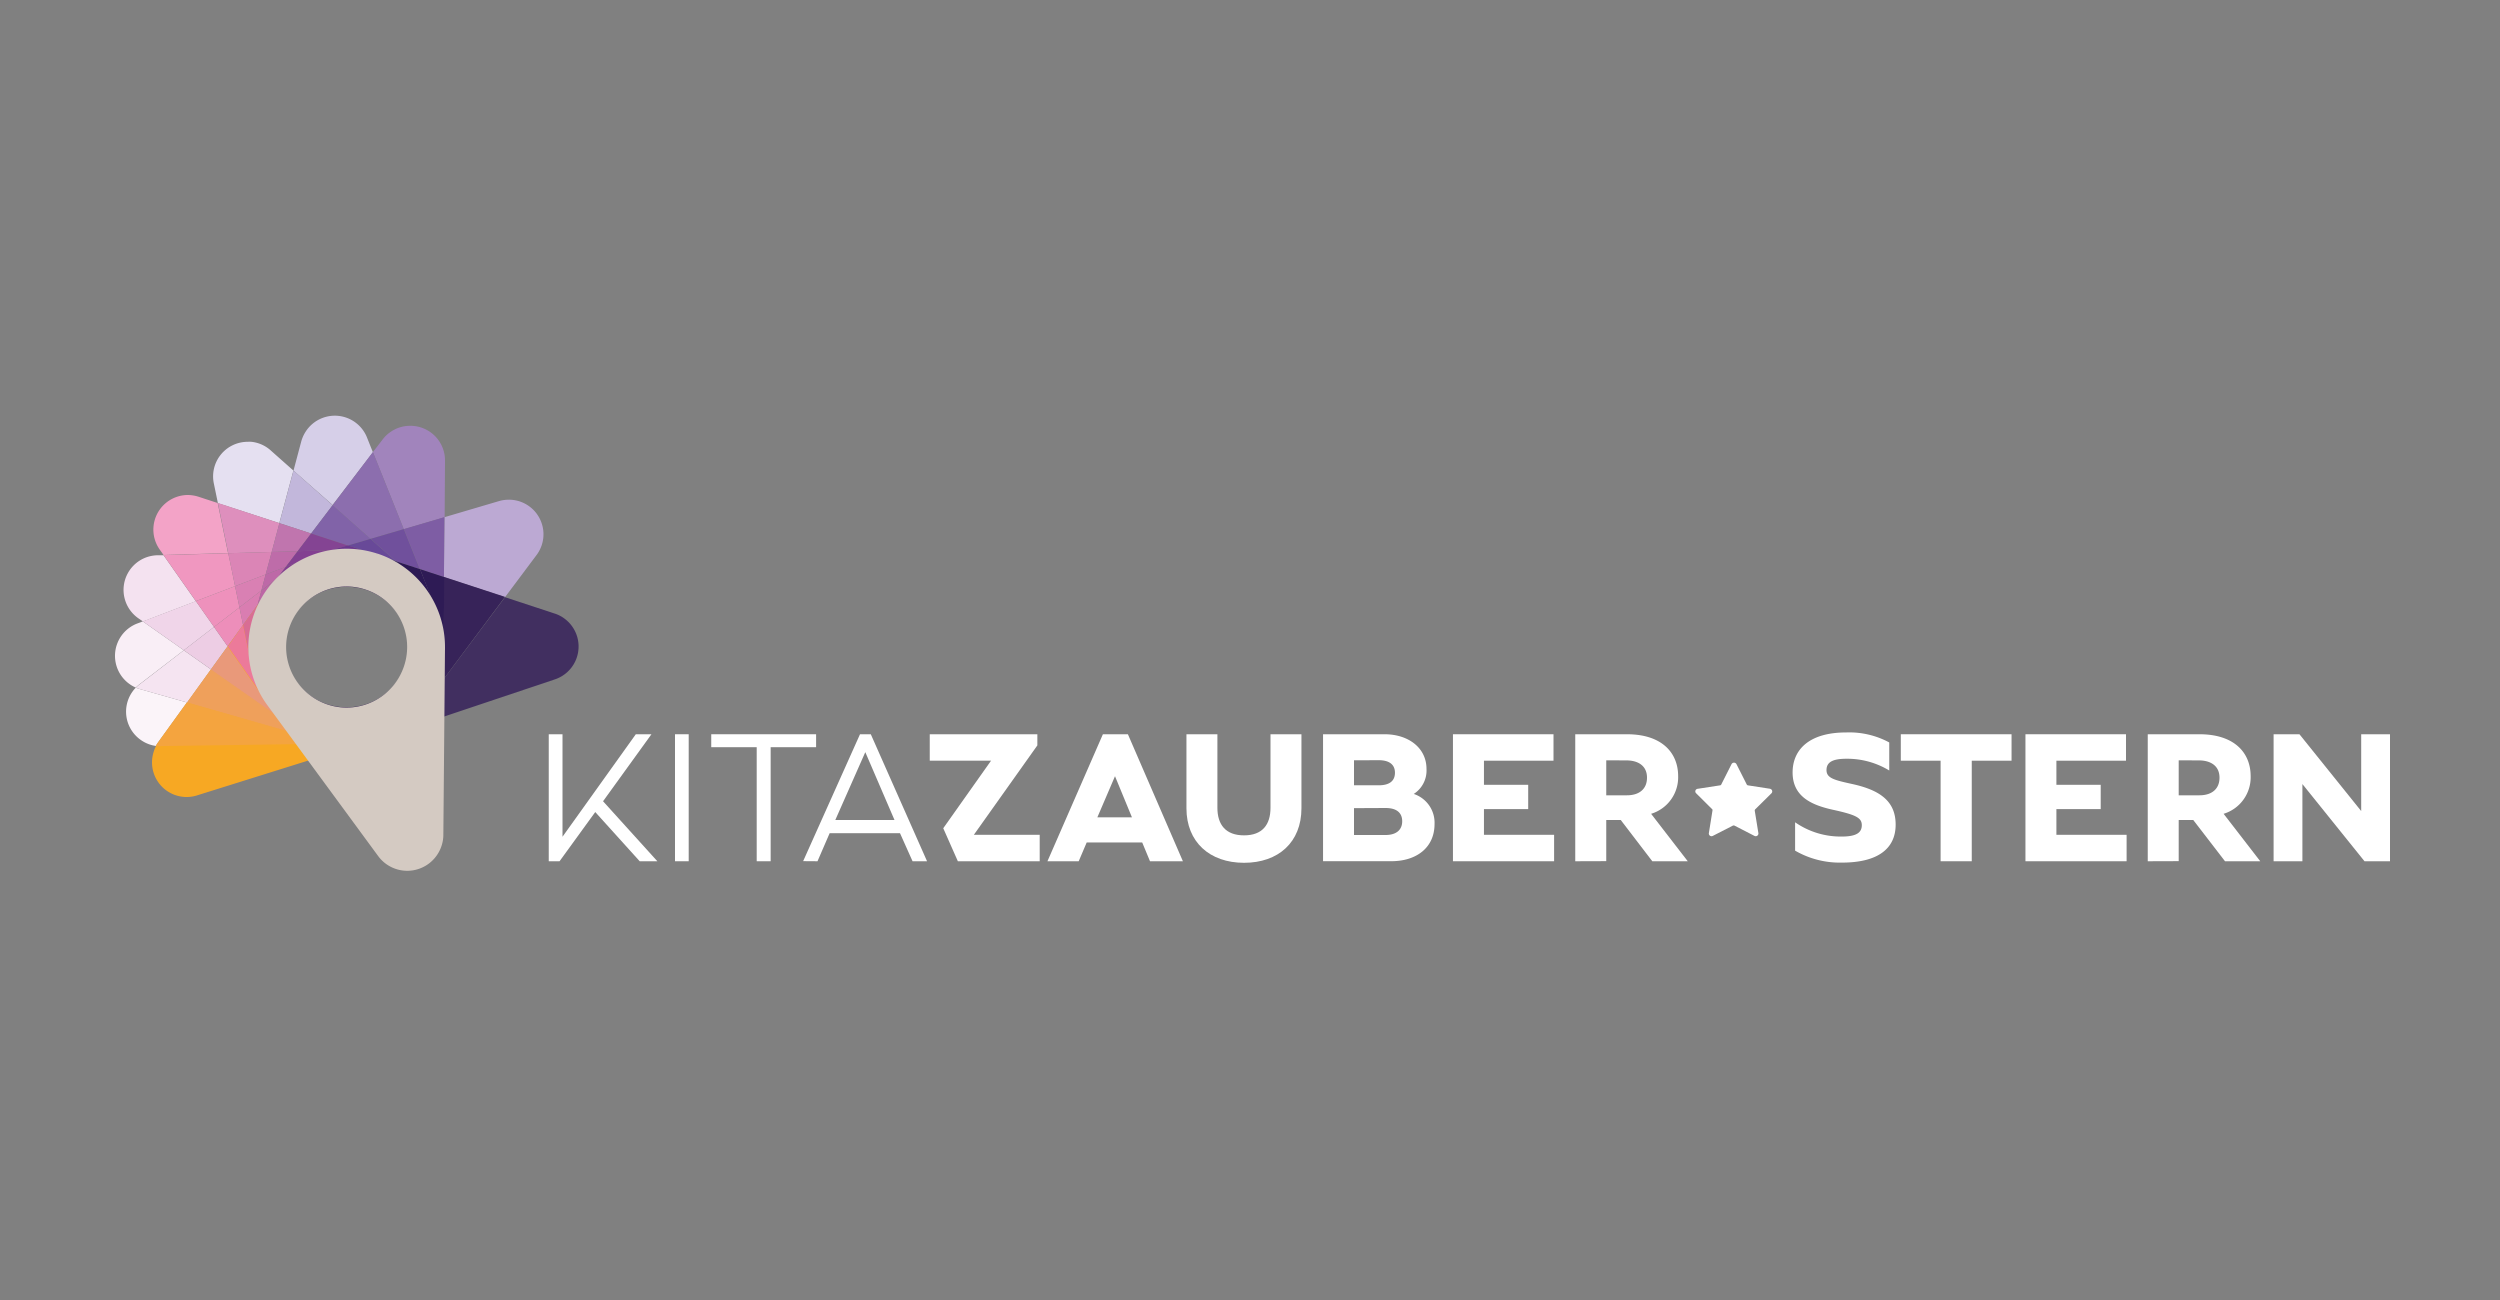 <?xml version="1.0" encoding="UTF-8"?> <svg xmlns="http://www.w3.org/2000/svg" id="Ebene_1" data-name="Ebene 1" viewBox="0 0 500 260"><rect x="0" y="0" width="500" height="260" fill="#808080" stroke="none"/><path d="M81.1,133.28a12.4,12.4,0,1,1-7.92-15.65,12.4,12.4,0,0,1,7.92,15.65M75.36,111a19.37,19.37,0,0,0-21.94,7.32h0l-21.67,30a6.83,6.83,0,0,0-1,2,6.92,6.92,0,0,0,8.84,8.7h0L75,147.93h0l.08,0h0A19.38,19.38,0,0,0,75.36,111" style="fill:#f7a823"></path><path d="M31.2,149.19a6.8,6.8,0,0,1-3-1.17,6.91,6.91,0,0,1-1.75-9.63,6.63,6.63,0,0,1,.71-.86,7.61,7.61,0,0,0,1.05.35h0l9.18,2.61-5.66,7.83a7,7,0,0,0-.55.86" style="fill:#fbf4f9"></path><path d="M32.16,149.26a6.2,6.2,0,0,1-1-.07,7,7,0,0,1,.55-.86l5.66-7.83L64,148.06h0l.09,0h0a19.26,19.26,0,0,0,3.61.65l-35.24.5h-.31" style="fill:#f4a43f"></path><path d="M73.87,148.29l.76-.24c.4-.11.8-.24,1.19-.38l.92-.31a18.82,18.82,0,0,1-2.87.93M27.18,137.53a6.93,6.93,0,0,1-1.57-11.78,6.84,6.84,0,0,1,1.95-1.09l1-.38,8.2,5.77L28,136.78a6,6,0,0,0-.85.75" style="fill:#f9eef6"></path><path d="M69.36,148.82c-.55,0-1.1,0-1.65-.07h.45c.39,0,.79,0,1.18,0a19,19,0,0,0,5.29-.74l-.76.24a19.17,19.17,0,0,1-4.51.53" style="fill:#f2a249"></path><path d="M37.41,140.5l-9.18-2.61h0a7.61,7.61,0,0,1-1.05-.35,6,6,0,0,1,.85-.75l8.73-6.73,5.43,3.82-4.78,6.63" style="fill:#f5e4f1"></path><path d="M67.71,148.75a19.26,19.26,0,0,1-3.61-.65h0l-.09,0h0L37.41,140.5l4.78-6.63,14.28,10A17.39,17.39,0,0,0,58,145.13a19.25,19.25,0,0,0,6.45,3,19.83,19.83,0,0,0,3.57.58h-.29" style="fill:#efa05b"></path><path d="M28.56,124.28l-.74-.52h0a6.93,6.93,0,0,1,1.52-12.32,7.15,7.15,0,0,1,2.21-.39l1.16,0,6.46,9.2-10.61,4.06" style="fill:#f4e2f0"></path><polyline points="36.76 130.05 28.56 124.28 39.17 120.22 42.8 125.39 36.76 130.05" style="fill:#f0d5e9"></polyline><polyline points="42.19 133.87 36.76 130.05 42.8 125.39 45.52 129.26 42.19 133.87" style="fill:#edcde4"></polyline><path d="M56.47,143.92l-14.28-10,3.33-4.61,7.89,11.23,0,0,0,.07h0a20.21,20.21,0,0,0,2.12,2.52q.42.42.87.81" style="fill:#e9997a"></path><path d="M32.71,111l-.66-.94h0A6.92,6.92,0,0,1,37.59,99h0a7.26,7.26,0,0,1,2.21.38l3.73,1.22,2.07,10L32.71,111" style="fill:#f3a3c7"></path><polyline points="39.17 120.22 32.7 111.02 45.65 110.64 47.01 117.23 39.17 120.22" style="fill:#f097c0"></polyline><polyline points="42.8 125.39 39.17 120.22 47.01 117.23 47.89 121.47 42.8 125.39" style="fill:#ee91bc"></polyline><polyline points="45.52 129.26 42.8 125.39 47.89 121.47 48.61 124.98 45.52 129.26" style="fill:#ed8eba"></polyline><path d="M53.48,140.59l0-.07,0,0-7.89-11.23L48.61,125l1.66,8h0A19.41,19.41,0,0,0,51.92,138a20,20,0,0,0,1.56,2.63h0" style="fill:#ec7a9a"></path><path d="M74.63,148.05l.16-.05.65-.2h0l.09,0h0l.26-.09c-.39.14-.79.27-1.19.38" style="fill:#e0d2e9"></path><path d="M69.34,148.79c-.39,0-.79,0-1.18,0q.57,0,1.14,0t1.08,0a19,19,0,0,0,4.41-.76l-.16.05a19,19,0,0,1-5.29.74" style="fill:#dd8f4a"></path><path d="M64.43,148.17a19.25,19.25,0,0,1-6.45-3,18,18,0,0,0,1.59,1,18.58,18.58,0,0,0,3.69,1.66c.38.13.77.24,1.17.35" style="fill:#da8c59"></path><path d="M55.88,104.63l-12.3-4-.79-3.83a6.92,6.92,0,0,1,6.75-8.44,6.06,6.06,0,0,1,.73,0,6.86,6.86,0,0,1,4,1.84h0l4.41,3.91-2.82,10.51" style="fill:#e5e0f1"></path><path d="M63.26,147.82a18.58,18.58,0,0,1-3.69-1.66c.47.28,1,.53,1.44.76a19.54,19.54,0,0,0,2.25.9" style="fill:#d96f8f"></path><polyline points="45.65 110.64 43.58 100.6 55.88 104.63 54.34 110.39 45.65 110.64" style="fill:#de8fbd"></polyline><polyline points="47.01 117.23 45.65 110.64 54.34 110.39 53.13 114.89 47.01 117.23" style="fill:#db85b6"></polyline><polyline points="47.89 121.47 47.01 117.23 53.13 114.89 52.28 118.09 47.89 121.47" style="fill:#d980b3"></polyline><polyline points="48.61 124.98 47.89 121.47 52.28 118.09 51.51 120.96 48.61 124.98" style="fill:#d97db1"></polyline><path d="M50.27,133l-1.66-8,2.9-4-.84,3.13h0a19.24,19.24,0,0,0-.71,6.25,18.81,18.81,0,0,0,.31,2.68h0" style="fill:#d86d94"></path><path d="M55.6,143.11a20.21,20.21,0,0,1-2.12-2.52h0a18.86,18.86,0,0,0,1.6,2c.17.18.34.37.52.55" style="fill:#c97d72"></path><path d="M55.08,142.56a18.86,18.86,0,0,1-1.6-2h0A20,20,0,0,1,51.92,138c.14.29.29.57.45.85a19.65,19.65,0,0,0,2.6,3.64l.11.11" style="fill:#cd6491"></path><path d="M66.52,101,58.7,94.12l1.54-5.79a7.13,7.13,0,0,1,.89-2,6.93,6.93,0,0,1,12.34,1.35h0l1.11,2.78L66.52,101" style="fill:#d6cfe8"></path><polyline points="62.22 106.7 55.88 104.63 58.7 94.11 66.52 101.04 62.22 106.7" style="fill:#c2b7db"></polyline><polyline points="54.34 110.39 55.88 104.63 62.22 106.7 59.53 110.24 54.34 110.39" style="fill:#c075ae"></polyline><polyline points="53.13 114.89 54.34 110.39 59.53 110.24 57.17 113.35 53.13 114.89" style="fill:#be6ca9"></polyline><polyline points="52.28 118.09 53.13 114.89 57.17 113.35 55.4 115.69 52.28 118.09" style="fill:#bd69a7"></polyline><path d="M51.51,121l.77-2.87,3.12-2.4-1.33,1.75h0c-.23.29-.44.58-.65.88h0L51.51,121" style="fill:#bc66a5"></path><path d="M50,130.34a19.24,19.24,0,0,1,.71-6.25h0l.84-3.13,1.91-2.64h0a19.18,19.18,0,0,0-2.54,5.13,20,20,0,0,0-.69,2.82,19.07,19.07,0,0,0-.23,4.07" style="fill:#bd5a8c"></path><path d="M74.79,148l.12,0,.53-.16h0l-.65.2m.67-.21.07,0h0l-.09,0" style="fill:#926eae"></path><path d="M70.38,148.76a19.3,19.3,0,0,0,4.53-.8l-.12,0a19,19,0,0,1-4.41.76" style="fill:#945146"></path><path d="M58,145.13a17.39,17.39,0,0,1-1.51-1.21h0c.48.42,1,.83,1.5,1.2" style="fill:#9f5850"></path><path d="M56.48,143.93h0q-.45-.39-.87-.81l.45.42.43.4" style="fill:#9c5565"></path><path d="M59.57,146.16a18,18,0,0,1-1.59-1c-.52-.37-1-.78-1.5-1.2h0a19.41,19.41,0,0,0,3.09,2.23" style="fill:#93504f"></path><path d="M56.48,143.93h0l-.43-.4a1.85,1.85,0,0,0,.14.14l.29.26" style="fill:#914d63"></path><path d="M61,146.92c-.49-.23-1-.48-1.44-.76a19.41,19.41,0,0,1-3.09-2.23h0c.43.37.87.73,1.33,1.07l.14.1a19.42,19.42,0,0,0,3,1.81" style="fill:#95427c"></path><path d="M56.49,143.94h0l-.29-.26.3.27" style="fill:#954081"></path><path d="M51.92,138A19.41,19.41,0,0,1,50.27,133h0a19.25,19.25,0,0,0,1.45,4.52l.2.42" style="fill:#a04683"></path><path d="M51.72,137.54A19.25,19.25,0,0,1,50.27,133h0a18.81,18.81,0,0,1-.31-2.68,19.49,19.49,0,0,0,1.76,7.2" style="fill:#954081"></path><path d="M80.75,105.82,74.58,90.41,76.45,88a6.64,6.64,0,0,1,1.6-1.57,6.84,6.84,0,0,1,4-1.27A6.93,6.93,0,0,1,89,92.31h0l-.07,11.12-8.13,2.39" style="fill:#a184bc"></path><path d="M56.05,143.53l-.45-.42c-.18-.18-.35-.37-.52-.55.23.25.47.5.72.74a2.73,2.73,0,0,0,.25.23" style="fill:#894a62"></path><polyline points="74.11 107.77 66.52 101.04 74.58 90.41 80.75 105.82 74.11 107.77" style="fill:#8c6eae"></polyline><path d="M55.8,143.3c-.25-.24-.49-.49-.72-.74l-.11-.11.4.42.43.43m-3.43-4.49c-.16-.28-.31-.56-.45-.85l-.2-.42c.19.4.38.79.59,1.17l.06.1" style="fill:#8e3d80"></path><path d="M56.19,143.67a1.85,1.85,0,0,1-.14-.14,2.73,2.73,0,0,1-.25-.23l.39.37" style="fill:#7f4561"></path><polyline points="69.57 109.1 62.22 106.7 66.52 101.04 74.11 107.77 69.57 109.1" style="fill:#8163a8"></polyline><polyline points="59.53 110.24 62.22 106.7 69.57 109.1 66.36 110.04 59.53 110.24" style="fill:#844493"></polyline><path d="M57.82,145c-.46-.34-.9-.7-1.33-1.07h0c.42.37.86.72,1.32,1.06" style="fill:#843c79"></path><path d="M57.17,113.35l2.36-3.11,6.83-.2-2.17.64h0a18.34,18.34,0,0,0-3.27,1.23l-3.75,1.43" style="fill:#834091"></path><path d="M55.4,115.69l1.77-2.34,3.75-1.43a19.45,19.45,0,0,0-4.16,2.71l-1.36,1.06" style="fill:#833e90"></path><path d="M53.42,118.32h0c.21-.3.42-.59.65-.88h0l1.33-1.75,1.36-1.06c-.38.33-.75.67-1.1,1a19.11,19.11,0,0,0-2.24,2.66" style="fill:#833d90"></path><path d="M56.5,144h0l-.3-.27-.39-.37-.43-.43c.36.37.74.73,1.13,1.08m-4.19-5.24c-.21-.38-.4-.77-.59-1.17a19.49,19.49,0,0,1-1.76-7.2,19.07,19.07,0,0,1,.23-4.07,19.48,19.48,0,0,0,2.12,12.44m-1.43-15.26a19.18,19.18,0,0,1,2.54-5.13h0a19.11,19.11,0,0,1,2.24-2.66,19.19,19.19,0,0,0-2,2.38h0a19.38,19.38,0,0,0-2.74,5.4" style="fill:#833b7e"></path><path d="M101,119.44l-12.21-4,.09-12,10.82-3.19a7.05,7.05,0,0,1,2.07-.31h.15a6.92,6.92,0,0,1,5.26,11.24h0L101,119.44" style="fill:#bca9d3"></path><polyline points="88.79 115.42 83.95 113.82 80.75 105.82 88.88 103.43 88.79 115.42" style="fill:#7e5da4"></polyline><polyline points="83.95 113.82 79.17 112.25 74.11 107.77 80.75 105.82 83.95 113.82" style="fill:#70509c"></polyline><path d="M79.17,112.25l-1.87-.62a18.79,18.79,0,0,0-3.74-1.22l-4-1.31,4.54-1.33,5.06,4.48" style="fill:#684998"></path><path d="M77.3,111.63h0a19.6,19.6,0,0,0-3.66-1.2h0a18.79,18.79,0,0,1,3.74,1.22" style="fill:#684696"></path><path d="M77.26,111.62l-1.58-.52h0l-.65-.21h0l-1.44-.47a19.6,19.6,0,0,1,3.66,1.2" style="fill:#674193"></path><path d="M73.56,110.41a19.65,19.65,0,0,0-2.15-.35c-.66-.06-1.32-.1-2-.1l-.88,0h0l-2.19.06,3.21-.94,4,1.31" style="fill:#6b378d"></path><path d="M73.6,110.42a20,20,0,0,0-2.19-.36,19.65,19.65,0,0,1,2.15.35h0" style="fill:#6a368c"></path><path d="M60.92,111.92a18.34,18.34,0,0,1,3.27-1.23h0l2.17-.64,2.19-.06h0l.88,0c.66,0,1.32,0,2,.1-.66-.06-1.31-.1-2-.1a19.5,19.5,0,0,0-8.39,1.9l-.14.06" style="fill:#6b358c"></path><path d="M61.06,111.86a19.5,19.5,0,0,1,8.39-1.9c.65,0,1.3,0,2,.1a20,20,0,0,1,2.19.36l1.44.47h0l.65.21h0a19.81,19.81,0,0,0-3.16-.81,19.5,19.5,0,0,0-10.65,1.23c-.21.09-.43.18-.63.28l-.18.06" style="fill:#6b358b"></path><path d="M61.87,111.52a19.5,19.5,0,0,1,10.65-1.23,20.09,20.09,0,0,0-3.19-.26,19.55,19.55,0,0,0-7.46,1.49" style="fill:#6b3478"></path><path d="M56.76,114.63a19.45,19.45,0,0,1,4.16-2.71l.14-.06a18.42,18.42,0,0,0-1.69.92,17.31,17.31,0,0,0-2.2,1.53l-.3.24-.11.08" style="fill:#6b348b"></path><path d="M56.87,114.55l.3-.24-.29.23h0" style="fill:#6b3479"></path><path d="M55.66,115.66c.35-.36.72-.7,1.1-1l.11-.08c-.42.35-.82.72-1.21,1.11m3.71-2.88a18.42,18.42,0,0,1,1.69-.92l.18-.06a16.63,16.63,0,0,0-1.87,1" style="fill:#6b348b"></path><path d="M53.63,118a19.19,19.19,0,0,1,2-2.38c.39-.39.79-.76,1.21-1.11h0a19.73,19.73,0,0,0-3.25,3.5" style="fill:#6b337b"></path><path d="M76.74,147.36a19.54,19.54,0,0,0,8.4-6.68,2.73,2.73,0,0,0,.21-.3l.35-.51L101,119.44l9.84,3.24a6.58,6.58,0,0,1,2,1,6.93,6.93,0,0,1-2,12.24L76.74,147.36" style="fill:#412f60"></path><path d="M85.14,140.68l0,0c.18-.25.35-.51.52-.76v0l-.35.51a2.73,2.73,0,0,1-.21.3" style="fill:#412d5f"></path><path d="M75.82,147.67a19.38,19.38,0,0,0,3.23-1.5,19.09,19.09,0,0,0,5.19-4.33v0h0c.18-.21.35-.43.51-.64h0v0c.12-.15.24-.31.35-.47a19.54,19.54,0,0,1-8.4,6.68l-.92.31" style="fill:#412c5f"></path><path d="M68.16,148.76h0" style="fill:#422728"></path><path d="M79.05,146.17l.16-.1a19.26,19.26,0,0,0,5-4.23,19.09,19.09,0,0,1-5.19,4.33m5.2-4.35h0m.52-.64h0m0,0c.13-.16.26-.33.38-.5l0,0c-.11.16-.23.32-.35.47" style="fill:#402a5d"></path><path d="M68,148.75a19.83,19.83,0,0,1-3.57-.58,19,19,0,0,0,2.86.51l.72.07h0" style="fill:#42262e"></path><path d="M85.17,140.65l.48-.71,0-.05c-.17.25-.34.51-.52.76" style="fill:#40295d"></path><path d="M84.24,141.84v0m0,0c.18-.21.35-.43.51-.64-.16.21-.33.43-.51.64m.52-.65v0" style="fill:#40295c"></path><path d="M79.21,146.07a17.81,17.81,0,0,0,2.57-1.82,19.07,19.07,0,0,0,3-3.23h0l.06-.07,0,0,.74-1-.48.71c-.12.17-.25.34-.38.5v0h0c-.16.21-.33.43-.51.64h0v0a19.26,19.26,0,0,1-5,4.23" style="fill:#40275b"></path><path d="M81.78,144.25a19.78,19.78,0,0,0,3-3.18l0,0h0a19.07,19.07,0,0,1-3,3.23" style="fill:#412539"></path><path d="M75.44,147.8h0m.11,0a19.14,19.14,0,0,0,3.12-1.38l.38-.21a19.38,19.38,0,0,1-3.23,1.5l-.26.09h0" style="fill:#3d285c"></path><path d="M69.3,148.79q-.57,0-1.14,0H68c.43,0,.86,0,1.29,0s.7,0,1,0q-.54,0-1.08,0" style="fill:#3e2528"></path><path d="M78.67,146.38l.16-.09c.13-.07.26-.14.38-.22l-.16.1-.38.21" style="fill:#3d275b"></path><path d="M68,148.75l-.72-.07a19,19,0,0,1-2.86-.51c-.4-.11-.79-.22-1.17-.35a18.71,18.71,0,0,0,3.75.83l.75.07.28,0h0" style="fill:#3e252d"></path><path d="M78.83,146.29l.35-.2.36-.22h0l0,0h0l.59-.38c.55-.38,1.09-.78,1.6-1.21a17.81,17.81,0,0,1-2.57,1.82c-.12.08-.25.15-.38.22" style="fill:#3c245a"></path><path d="M79.18,146.09l.06,0,.3-.18-.36.22m.36-.22,0,0,0,0m0,0h0m.6-.38a19.9,19.9,0,0,0,4.5-4.23l.12-.16a19.78,19.78,0,0,1-3,3.18c-.51.43-1,.83-1.6,1.21" style="fill:#3d2339"></path><path d="M67,148.65a18.71,18.71,0,0,1-3.75-.83,19.54,19.54,0,0,1-2.25-.9c.58.28,1.18.52,1.78.74a19.73,19.73,0,0,0,4.22,1" style="fill:#3f1e49"></path><path d="M67.76,148.72l-.75-.07.54.06h.21" style="fill:#38232d"></path><path d="M67.55,148.71l-.54-.06a19.73,19.73,0,0,1-4.22-1,19.5,19.5,0,0,0,4.76,1.05" style="fill:#3a1c48"></path><path d="M79.54,145.87h0m0,0h0m0,0,.59-.38-.59.38" style="fill:#372058"></path><path d="M79.24,146.05c.41-.24.82-.51,1.23-.79a20.82,20.82,0,0,0,1.71-1.36,19.59,19.59,0,0,1-2,1.56l-.59.38h0l0,0h0l-.3.18" style="fill:#382138"></path><path d="M55,142.45a19.65,19.65,0,0,1-2.6-3.64l.15.26a18.39,18.39,0,0,0,1.66,2.44c.25.32.52.63.79.94" style="fill:#3d1c4c"></path><path d="M54.18,141.51a18.39,18.39,0,0,1-1.66-2.44c.29.51.61,1,.95,1.49.23.33.46.64.71.95" style="fill:#3a1b4c"></path><path d="M50.19,126.27a20,20,0,0,1,.69-2.82,19.34,19.34,0,0,0-.69,2.82" style="fill:#3a1b4c"></path><path d="M74.91,148h0a19.46,19.46,0,0,0,3.64-1.53l.07,0a19.14,19.14,0,0,1-3.12,1.38h0l-.07,0h0l-.53.16" style="fill:#321c56"></path><path d="M69.33,148.79c-.43,0-.86,0-1.29,0h0c.42,0,.83,0,1.24,0h0A19.5,19.5,0,0,0,75,148h0a19.3,19.3,0,0,1-4.53.8q-.52,0-1,0" style="fill:#322127"></path><path d="M78.6,146.42l.16-.09.07,0-.16.09-.07,0" style="fill:#311c56"></path><path d="M68,148.75l-.28,0,.29,0h0" style="fill:#31202d"></path><path d="M78.76,146.33h0l.41-.24-.35.2-.07,0" style="fill:#311b55"></path><path d="M78.77,146.33l.18-.11.29-.17-.06,0-.41.24" style="fill:#311e38"></path><path d="M75,148l.07,0h0l.08,0h0a19.84,19.84,0,0,0,3.42-1.45l0,0A19.46,19.46,0,0,1,75,148" style="fill:#331854"></path><path d="M69.31,148.79h0a19.59,19.59,0,0,0,9.18-2.31l.08,0a19.84,19.84,0,0,1-3.42,1.45h0l-.08,0h0L75,148a19.5,19.5,0,0,1-5.65.84" style="fill:#321b46"></path><path d="M78.57,146.44l.19-.11h0l-.16.09,0,0" style="fill:#331854"></path><path d="M78.49,146.48l.22-.12.05,0-.19.11-.08,0" style="fill:#331a48"></path><polyline points="78.76 146.33 78.77 146.33 78.76 146.33 78.76 146.33" style="fill:#321854"></polyline><path d="M78.71,146.36l.24-.14-.18.11h0l-.05,0" style="fill:#33194b"></path><path d="M62.79,147.66c-.6-.22-1.2-.46-1.78-.74a19.42,19.42,0,0,1-3-1.81l-.14-.1c.34.25.68.48,1,.71a19.65,19.65,0,0,0,3.93,1.94" style="fill:#331a48"></path><path d="M82.18,143.9a16.41,16.41,0,0,0,1.56-1.56c.33-.36.64-.73.94-1.11a19.64,19.64,0,0,1-2.5,2.67" style="fill:#311e38"></path><path d="M55.37,142.87l-.4-.42c-.27-.31-.54-.62-.79-.94.37.47.77.92,1.19,1.36m-2.85-3.8-.15-.26-.06-.1c.07.12.14.25.21.36" style="fill:#31194b"></path><path d="M69.29,148.79c-.41,0-.82,0-1.24,0h0l1.1,0h.13" style="fill:#2e2027"></path><path d="M68.05,148.75l-.29,0h-.21l.51,0h0" style="fill:#2e1f2d"></path><path d="M79,146.22a19.43,19.43,0,0,0,4.11-3.15c.23-.24.46-.48.68-.73a16.41,16.41,0,0,1-1.56,1.56,20.82,20.82,0,0,1-1.71,1.36c-.41.28-.82.55-1.23.79l-.29.17" style="fill:#2e1e37"></path><path d="M69.31,148.79h-.15l-1.1,0h1.3a19.29,19.29,0,0,0,6.6-1.16,19.6,19.6,0,0,0,2.53-1.11,19.59,19.59,0,0,1-9.18,2.31" style="fill:#2f1a46"></path><path d="M68.06,148.75l-.51,0a19.22,19.22,0,0,1-8.69-3c-.36-.23-.7-.46-1-.71s-.9-.69-1.32-1.06l.49.34a19.28,19.28,0,0,0,11.76,4.45h-.69m7.9-1.16.21-.08a20.1,20.1,0,0,0,2.54-1.15l-.22.12A19.6,19.6,0,0,1,76,147.59" style="fill:#2f1947"></path><path d="M76.17,147.51a19.5,19.5,0,0,0,6.89-4.44A19.43,19.43,0,0,1,79,146.22l-.24.14a20.1,20.1,0,0,1-2.54,1.15M57,144.29,56.5,144c-.39-.35-.77-.71-1.13-1.08s-.82-.89-1.19-1.36c-.25-.31-.48-.62-.71-.95-.34-.48-.66-1-.95-1.49-.07-.11-.14-.24-.21-.36a19.39,19.39,0,0,1,1.31-20.66h0A19.38,19.38,0,0,0,57,144.29" style="fill:#2f194a"></path><path d="M85.7,139.87a19.31,19.31,0,0,0,3.07-9.29,19,19,0,0,0-.06-3.2l.08-12,12.21,4L85.7,139.87" style="fill:#372359"></path><path d="M85.69,139.89a19.44,19.44,0,0,0,3.08-9.31,19.31,19.31,0,0,1-3.07,9.29v0" style="fill:#372259"></path><path d="M88.77,130.58a18.75,18.75,0,0,0-.06-3.18v0a19,19,0,0,1,.06,3.2" style="fill:#372158"></path><path d="M85.65,139.94a19.42,19.42,0,0,0,3-11.56v-1a18.75,18.75,0,0,1,.06,3.18,19.44,19.44,0,0,1-3.08,9.31l0,.05" style="fill:#362057"></path><path d="M84.83,141h0l.16-.21a19.21,19.21,0,0,0,3.29-7.41c0-.19.08-.38.11-.57a20.24,20.24,0,0,0,.31-3.7v-.75a19.42,19.42,0,0,1-3,11.56l-.74,1,0,0-.06.07" style="fill:#361f57"></path><path d="M84.8,141.07l.19-.26-.16.21h0l0,0m3.59-8.24a18.48,18.48,0,0,0,.27-2.33c0-.39,0-.78,0-1.17v-.2a20.24,20.24,0,0,1-.31,3.7" style="fill:#372038"></path><path d="M85,140.81A18.77,18.77,0,0,0,86.7,138c.26-.52.49-1.05.7-1.59a18.79,18.79,0,0,0,.88-3A19.21,19.21,0,0,1,85,140.81" style="fill:#341d56"></path><path d="M84.68,141.23a19.39,19.39,0,0,0,2-3.26A18.77,18.77,0,0,1,85,140.81l-.19.26-.12.16m4-10.73q0-.45,0-.9h0v-.27c0,.39,0,.78,0,1.17" style="fill:#352038"></path><path d="M88.28,133.4l.06-.32a2.21,2.21,0,0,0,0-.25c0,.19-.07.38-.11.57" style="fill:#331d56"></path><path d="M88.34,133.08c.11-.54.19-1.09.25-1.64,0-.32.06-.63.07-.94a18.48,18.48,0,0,1-.27,2.33,2.21,2.21,0,0,1,0,.25" style="fill:#331f38"></path><path d="M87.4,136.38l.15-.41c.1-.28.2-.57.28-.86a18.26,18.26,0,0,0,.51-2l-.06.32a18.79,18.79,0,0,1-.88,3" style="fill:#311b55"></path><path d="M87.83,135.11a16.36,16.36,0,0,0,.47-1.83,18.92,18.92,0,0,0,.39-3.68h0q0,.45,0,.9c0,.31,0,.62-.07.94-.06.55-.14,1.1-.25,1.64a18.26,18.26,0,0,1-.51,2" style="fill:#311f38"></path><path d="M87.55,136c0-.07,0-.15.08-.23s.07-.19.1-.29.07-.22.1-.34c-.08.29-.18.58-.28.86" style="fill:#331754"></path><path d="M87.63,135.74a19.47,19.47,0,0,0,.67-2.46,16.36,16.36,0,0,1-.47,1.83c0,.12-.07.23-.1.34s-.07.2-.1.29" style="fill:#331a4b"></path><path d="M86.7,138c.24-.48.46-1,.66-1.49l0-.1c-.21.54-.44,1.07-.7,1.59" style="fill:#2c1854"></path><path d="M83.74,142.34A17.88,17.88,0,0,0,85,140.83a19.36,19.36,0,0,0,2.29-4.07c0-.09.07-.19.11-.28-.2.51-.42,1-.66,1.49a19.39,19.39,0,0,1-2,3.26c-.3.38-.61.75-.94,1.11" style="fill:#2c1d37"></path><path d="M85,140.83c.23-.31.46-.64.67-1a19.93,19.93,0,0,0,1.62-3.1A19.36,19.36,0,0,1,85,140.83" style="fill:#2d184a"></path><path d="M88.71,127.38a20.2,20.2,0,0,0-.31-2,19.79,19.79,0,0,0-1.94-5.29L84,113.82l4.84,1.6-.08,12" style="fill:#2e1b55"></path><path d="M88.4,125.38a19.91,19.91,0,0,0-.69-2.45,19.16,19.16,0,0,0-1.24-2.81v0a19.79,19.79,0,0,1,1.94,5.29" style="fill:#2e1a55"></path><path d="M88.71,127.4a19.7,19.7,0,0,0-.31-2,20.2,20.2,0,0,1,.31,2v0" style="fill:#2e1955"></path><path d="M88.7,128.38a19.44,19.44,0,0,0-1.74-7l-.49-1.21a19.16,19.16,0,0,1,1.24,2.81,19.91,19.91,0,0,1,.69,2.45,19.7,19.7,0,0,1,.31,2v1" style="fill:#2e1954"></path><path d="M88.7,129.13a18.6,18.6,0,0,0-.17-2.24A19,19,0,0,0,87.21,122l-.25-.64a19.44,19.44,0,0,1,1.74,7v.75" style="fill:#2e1954"></path><path d="M88.7,129.33a19.6,19.6,0,0,0-.17-2.44,18.6,18.6,0,0,1,.17,2.24v.2" style="fill:#2e1e37"></path><path d="M88.53,126.89a18.88,18.88,0,0,0-.79-3.5c-.14-.43-.3-.84-.46-1.26l-.07-.16a19,19,0,0,1,1.32,4.92" style="fill:#2c1854"></path><path d="M88.69,129.6h0a18.74,18.74,0,0,0-.22-3.09,20.23,20.23,0,0,0-.73-3.12,18.88,18.88,0,0,1,.79,3.5,19.6,19.6,0,0,1,.17,2.44v.27" style="fill:#2c1d37"></path><path d="M87.74,123.39c-.13-.38-.26-.75-.41-1.11v0h0l0-.09v0h0c.16.42.32.83.46,1.26" style="fill:#2d1653"></path><path d="M88.47,126.51a19.31,19.31,0,0,0-1.14-4.23c.15.36.28.73.41,1.11a20.23,20.23,0,0,1,.73,3.12" style="fill:#2d184a"></path><path d="M86.46,120.09A19.42,19.42,0,0,0,82,114.6c-.36-.3-.72-.58-1.09-.86h0l-.35-.25-1.39-1.23L84,113.82l2.51,6.27" style="fill:#2c1954"></path><path d="M86.47,120.12A19.25,19.25,0,0,0,82,114.6a19.42,19.42,0,0,1,4.45,5.49v0m-5.55-6.38h0m0,0-.35-.25h0l.35.25" style="fill:#2c1954"></path><path d="M82,114.6c-.35-.3-.71-.58-1.09-.86.37.28.73.56,1.09.86m-1.09-.86h0" style="fill:#2c1854"></path><path d="M87,121.33a19.21,19.21,0,0,0-2.46-4,18.58,18.58,0,0,0-1.56-1.74c-.36-.35-.72-.68-1.1-1l-1.28-1.13.35.25h0c.38.28.74.56,1.09.86a19.25,19.25,0,0,1,4.46,5.52l.49,1.21" style="fill:#2c1854"></path><path d="M82.94,115.62c-.33-.32-.66-.62-1-.91l-.1-.1c.38.33.74.66,1.1,1" style="fill:#2b1e32"></path><path d="M87.21,122a20.06,20.06,0,0,0-1.1-2.23,19.42,19.42,0,0,0-3.17-4.12,18.58,18.58,0,0,1,1.56,1.74,19.21,19.21,0,0,1,2.46,4l.25.64" style="fill:#2c1854"></path><path d="M86.11,119.74a19.84,19.84,0,0,0-3.9-4.8h0l-.07-.06,0,0-.17-.15c.34.29.67.59,1,.91a19.42,19.42,0,0,1,3.17,4.12" style="fill:#2b1d37"></path><path d="M83.06,143.07a19.23,19.23,0,0,0,1.9-2.24,17.88,17.88,0,0,1-1.22,1.51c-.22.25-.45.49-.68.73" style="fill:#2a1d37"></path><path d="M87.36,136.48l.12-.32.07-.19-.15.41,0,.1" style="fill:#2a1754"></path><path d="M87.25,136.76l.23-.6-.12.32c0,.09-.08.19-.11.28m1-3.48a19.29,19.29,0,0,0,.17-6.77,18.74,18.74,0,0,1,.22,3.09h0a18.92,18.92,0,0,1-.39,3.68" style="fill:#2a1d37"></path><path d="M80.56,113.48l-.1-.06a19.09,19.09,0,0,0-3.16-1.79l1.87.62,1.39,1.23" style="fill:#2a1954"></path><path d="M80.56,113.48a20.23,20.23,0,0,0-3.3-1.86h0a19.09,19.09,0,0,1,3.16,1.79l.1.06h0" style="fill:#2b1854"></path><path d="M81.84,114.61a20,20,0,0,0-6.16-3.51h0l1.58.52a20.23,20.23,0,0,1,3.3,1.86l1.28,1.13" style="fill:#2a1754"></path><path d="M81.94,114.71c-.43-.37-.87-.72-1.32-1a19,19,0,0,0-2.52-1.53,19.09,19.09,0,0,1,3.74,2.47l.1.1" style="fill:#2a1e32"></path><path d="M87.28,122.13a21.49,21.49,0,0,0-1-2l-.22-.39a20.06,20.06,0,0,1,1.1,2.23l.07.16" style="fill:#2a1754"></path><path d="M86.33,120.13a19.48,19.48,0,0,0-5.71-6.46c.45.32.89.67,1.32,1l.17.15,0,0,.07.06h0a19.84,19.84,0,0,1,3.9,4.8l.22.39" style="fill:#2a1d37"></path><path d="M69.36,148.75h.07a19.51,19.51,0,0,0,5.76-.88l.77-.26a19.29,19.29,0,0,1-6.6,1.16" style="fill:#2b1945"></path><path d="M68.75,148.74A19.28,19.28,0,0,1,57,144.29l1.22.86,0,0,.08.05h0a19.42,19.42,0,0,0,11,3.51h-.59m6.44-.89.65-.22.33-.12-.21.08-.77.26" style="fill:#2b1947"></path><path d="M78.1,112.14A18.38,18.38,0,0,0,75.36,111a20,20,0,0,0-2.84-.71,19.81,19.81,0,0,1,3.16.81h0a19.17,19.17,0,0,1,2.42,1m-16.86-.34c.2-.1.42-.19.63-.28l-.62.27h0" style="fill:#2b1653"></path><path d="M80.62,113.67a19.4,19.4,0,0,0-18.48-2.22h0l-.89.34.62-.27A19.55,19.55,0,0,1,69.33,110a18.74,18.74,0,0,1,6,1,18.38,18.38,0,0,1,2.74,1.14,19,19,0,0,1,2.52,1.53" style="fill:#2b1848"></path><path d="M57.17,114.31a17.31,17.31,0,0,1,2.2-1.53l-.29.17a19.48,19.48,0,0,0-1.91,1.36" style="fill:#2b1553"></path><path d="M69.43,148.73h.33a19.62,19.62,0,0,0,5.43-.87,19.51,19.51,0,0,1-5.76.88M56.88,114.54l.29-.23A19.48,19.48,0,0,1,59.08,113c-.59.38-1.17.79-1.73,1.23h0l-.47.36" style="fill:#2b1849"></path><path d="M87.48,136.16l.15-.42c0,.08,0,.16-.08.23l-.07.19m-.15-13.88a18.27,18.27,0,0,0-1-2.15,21.49,21.49,0,0,1,1,2h0v0l0,.09h0v0M59.08,113l.29-.17a16.63,16.63,0,0,1,1.87-1h0A19.62,19.62,0,0,0,59.08,113" style="fill:#2b1553"></path><path d="M69.34,148.73a19.42,19.42,0,0,1-11-3.51h0l-.08-.05,0,0L57,144.29A19.38,19.38,0,0,1,53.63,118a19.73,19.73,0,0,1,3.25-3.5l.47-.36h0c.56-.44,1.14-.85,1.73-1.23a19.62,19.62,0,0,1,2.17-1.16l.89-.34h0a19.33,19.33,0,0,1,24.19,8.68,18.27,18.27,0,0,1,1,2.15,19.48,19.48,0,0,1,1.36,7.28,19.08,19.08,0,0,1-.39,3.72,19.47,19.47,0,0,1-.67,2.46l-.15.42-.23.6a19.93,19.93,0,0,1-1.62,3.1c-.21.33-.44.66-.67,1a19.23,19.23,0,0,1-1.9,2.24,19.5,19.5,0,0,1-6.89,4.44l-.33.12-.65.22a19.62,19.62,0,0,1-5.43.87h-.42M56.91,129.41a12.41,12.41,0,0,0,24.81,0h0a12.41,12.41,0,0,0-24.81,0h0" style="fill:#2b184a"></path><path d="M81.1,133.28a12.4,12.4,0,1,1-7.92-15.65,12.4,12.4,0,0,1,7.92,15.65ZM75.36,111a19.38,19.38,0,0,0-21.7,29.84h0l.06.07,0,0,22,29.95h0A6.92,6.92,0,0,0,88,169.12a7.08,7.08,0,0,0,.35-2.21l.32-37h0A19.38,19.38,0,0,0,75.36,111Z" style="fill:#d4cac2"></path><path d="M81.1,133.28l-.28-.1a12.11,12.11,0,0,1-11.5,8.34,11.86,11.86,0,0,1-3.78-.61,12.11,12.11,0,0,1,3.77-23.61,11.91,11.91,0,0,1,3.78.61,12.07,12.07,0,0,1,7.73,15.27l.28.1.28.09a12.67,12.67,0,1,0-12.06,8.74,12.74,12.74,0,0,0,12.06-8.74l-.28-.09ZM75.36,111l.09-.28a19.67,19.67,0,0,0-22,30.29l.23-.17-.2-.21h0l-.17.18.2.28,0,0,22.09,30.08h.15v-.3l-.24.17a7.22,7.22,0,0,0,5.94,3.12,7.22,7.22,0,0,0,6.86-5,7,7,0,0,0,.36-2.25v-.05h0L89,129.42l-.43.21.13.26H89c0-.16,0-.33,0-.49a19.68,19.68,0,0,0-13.54-18.69l-.09.28-.1.28A19.08,19.08,0,0,1,88.4,129.41v1h0l-.32,36.54h0V167a6.49,6.49,0,0,1-.33,2.07,6.64,6.64,0,0,1-6.3,4.57,6.83,6.83,0,0,1-2.07-.33A6.71,6.71,0,0,1,76,170.73l-.09-.13h0L54,140.76l0,0-.05-.08-.24.18.21.21h0l.18-.17-.15-.21a19.07,19.07,0,0,1,21.36-29.38l.1-.28Z" style="fill:#d4cac2"></path><polygon points="109.75 146.85 112.5 146.85 112.5 167.35 127.16 146.85 130.29 146.85 120.61 160.25 131.47 172.25 127.94 172.25 119.05 162.41 111.91 172.25 109.75 172.25 109.75 146.85 109.75 146.85" style="fill:#fff"></polygon><polygon points="135 172.25 135 146.85 137.74 146.85 137.74 172.25 135 172.25 135 172.25" style="fill:#fff"></polygon><polygon points="151.34 172.25 151.34 149.44 142.25 149.44 142.25 146.85 163.22 146.85 163.22 149.44 154.13 149.44 154.13 172.25 151.34 172.25 151.34 172.25" style="fill:#fff"></polygon><path d="M167.1,164h11.8l-5.84-13.57-6,13.57Zm-6.47,8.23L172,146.85h2.16l11.25,25.4h-2.9L180,166.64H165.93l-2.43,5.61Z" style="fill:#fff"></path><path d="M219.49,163.47h6.9L223,155.24l-3.53,8.23Zm-10,8.78,11.09-25.4h5l11,25.4H230l-1.56-3.76h-11.1l-1.6,3.76Z" style="fill:#fff"></path><path d="M237.29,161.66V146.85h6.19v14.7c0,3.37,1.64,5.52,5.33,5.52s5.29-2.15,5.29-5.52v-14.7h6.19v14.81c0,6.79-4.62,10.9-11.48,10.9s-11.52-4.15-11.52-10.9Z" style="fill:#fff"></path><path d="M270.8,161.63V167h6.31c2.27,0,3.33-1.13,3.33-2.74s-1-2.66-3.33-2.66Zm0-9.57v5h4.94c2.19,0,3.25-.9,3.25-2.51s-1.1-2.51-3.25-2.51Zm-6.19-5.21h12.3c4.79,0,8.39,2.74,8.39,6.94a5.57,5.57,0,0,1-2.55,5,6.06,6.06,0,0,1,4.16,6c0,4.82-3.72,7.45-8.62,7.45H264.61v-25.4Z" style="fill:#fff"></path><polygon points="290.59 172.25 290.59 146.85 310.7 146.85 310.7 152.14 296.79 152.14 296.79 156.96 305.64 156.96 305.64 161.82 296.79 161.82 296.79 166.96 310.82 166.96 310.82 172.25 290.59 172.25 290.59 172.25" style="fill:#fff"></polygon><path d="M321.25,152.06v7h4.15c2.31,0,4-1.14,4-3.53s-1.8-3.45-4.12-3.45Zm-6.2,20.19v-25.4H325.4c6.86,0,10.23,3.6,10.23,8.39a7.63,7.63,0,0,1-5.41,7.52l7.33,9.49h-7.09L324.15,164h-2.9v8.23Z" style="fill:#fff"></path><path d="M359.07,164.49a15.93,15.93,0,0,0,9.29,2.82c2.9,0,4-.78,4-2.27s-1.18-2.08-5.84-3.1c-4.23-.94-8-2.63-8-7.45,0-4.51,3.26-8,10.7-8a16.85,16.85,0,0,1,8.63,2v5.61a16.19,16.19,0,0,0-8.55-2.35c-2.74,0-4,.66-4,2.27s1.56,2,5.13,2.78c5.37,1.18,8.7,3.3,8.7,8.12s-3.57,7.6-10.74,7.6a17.82,17.82,0,0,1-9.37-2.39v-5.68Z" style="fill:#fff"></path><polygon points="388.12 172.25 388.12 152.14 380.16 152.14 380.16 146.85 402.31 146.85 402.31 152.14 394.35 152.14 394.35 172.25 388.12 172.25 388.12 172.25" style="fill:#fff"></polygon><polygon points="405.09 172.25 405.09 146.85 425.2 146.85 425.2 152.14 411.28 152.14 411.28 156.96 420.14 156.96 420.14 161.82 411.28 161.82 411.28 166.96 425.32 166.96 425.32 172.25 405.09 172.25 405.09 172.25" style="fill:#fff"></polygon><path d="M435.74,152.06v7h4.16c2.31,0,4-1.14,4-3.53s-1.81-3.45-4.12-3.45Zm-6.19,20.19v-25.4H439.9c6.86,0,10.23,3.6,10.23,8.39a7.63,7.63,0,0,1-5.41,7.52l7.33,9.49H445L438.65,164h-2.91v8.23Z" style="fill:#fff"></path><polygon points="454.72 172.25 454.72 146.85 459.89 146.85 472.24 162.21 472.24 146.85 478 146.85 478 172.25 472.9 172.25 460.48 156.81 460.48 172.25 454.72 172.25 454.72 172.25" style="fill:#fff"></polygon><polygon points="207.94 166.96 194.77 166.96 207.47 149.08 207.47 146.85 185.95 146.85 185.95 152.14 198.21 152.14 188.65 165.65 191.57 172.25 207.94 172.25 207.94 166.96 207.94 166.96" style="fill:#fff"></polygon><path d="M354,157.76a.53.53,0,0,1,.29.9L351,161.91l-.06.17.74,4.56a.54.54,0,0,1-.77.55l-4.08-2.1h-.19l-4.1,2.1a.54.54,0,0,1-.77-.55l.73-4.56,0-.17-3.27-3.25a.52.52,0,0,1,.3-.9l4.55-.7.14-.1,2.08-4.12a.56.56,0,0,1,1,0l2.07,4.1.15.12,4.54.7Z" style="fill:#fff"></path></svg> 
